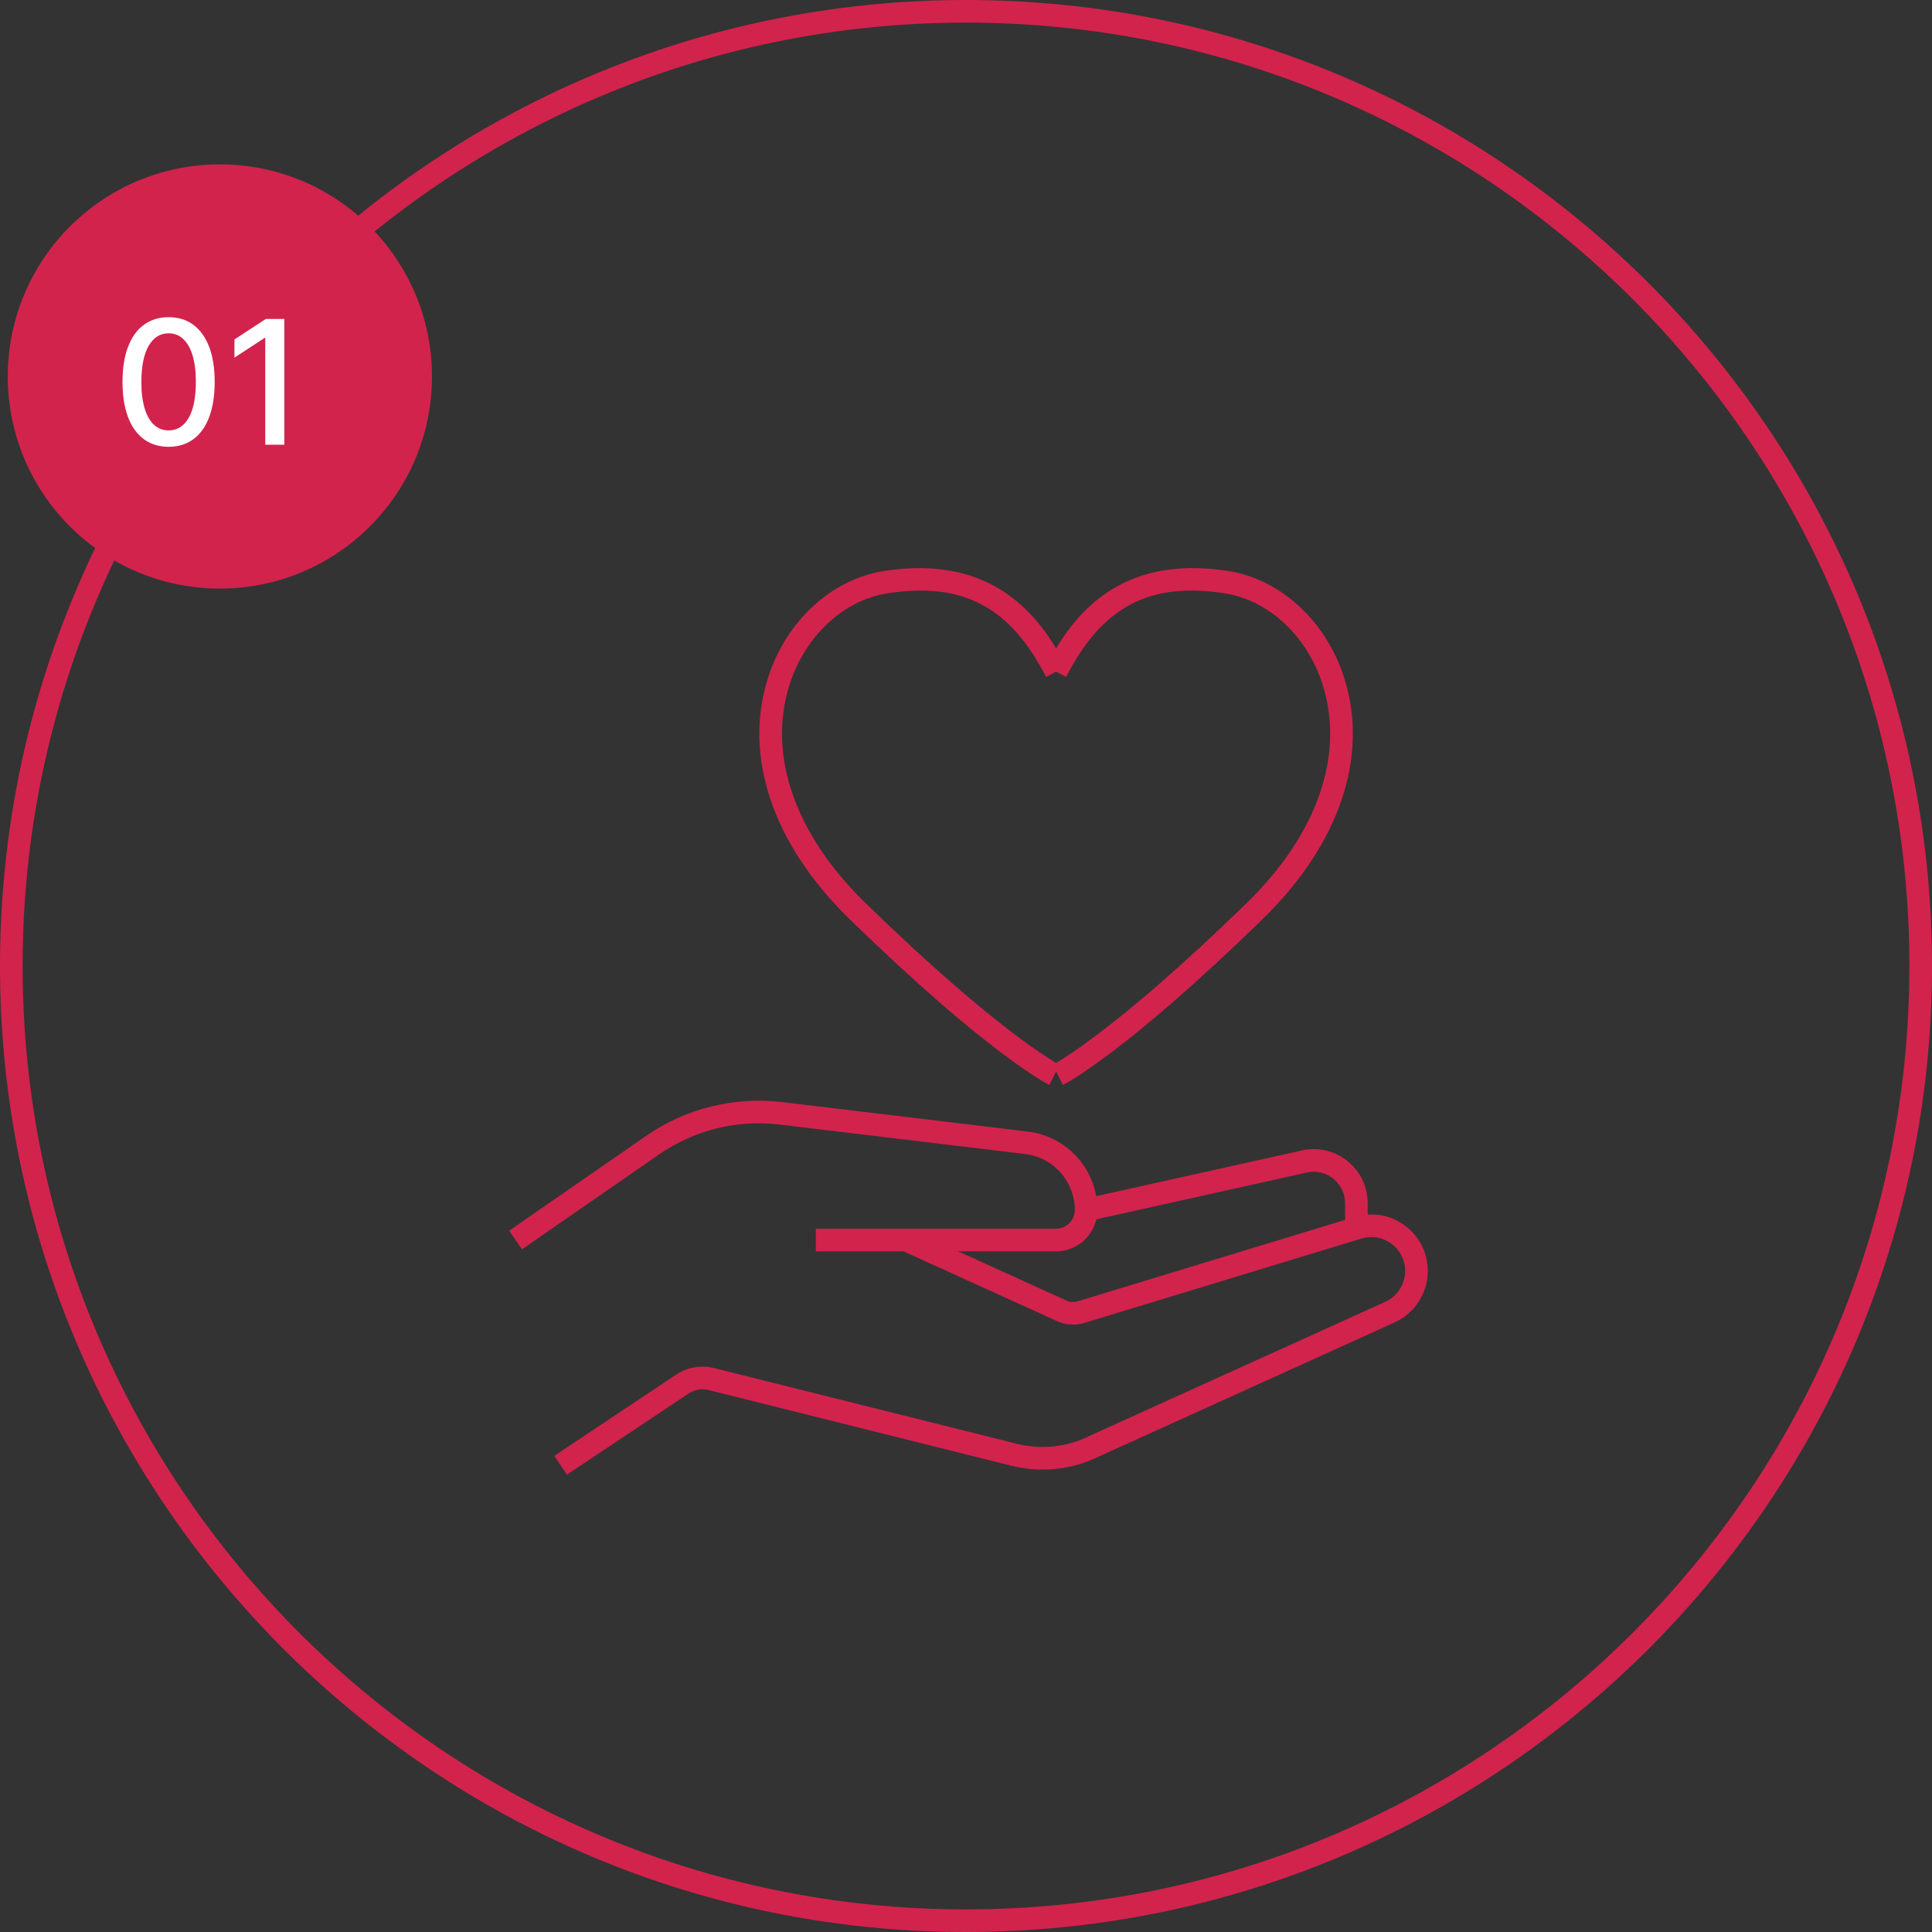 <?xml version="1.0" encoding="UTF-8"?><svg id="b" xmlns="http://www.w3.org/2000/svg" viewBox="0 0 170.902 170.902"><rect x="0" y="0" width="170.902" height="170.902" fill="#333333" stroke="none"/><defs><style>.d{fill:#d2234d;}.d,.e{stroke-width:0px;}.e{fill:#fff;}</style></defs><g id="c"><path class="d" d="M85.451,170.902C38.333,170.902,0,132.569,0,85.451S38.333,0,85.451,0s85.451,38.333,85.451,85.451-38.333,85.451-85.451,85.451ZM85.451,2C39.436,2,2,39.436,2,85.451s37.436,83.451,83.451,83.451,83.451-37.436,83.451-83.451S131.466,2,85.451,2Z"/><path class="d" d="M93.42,110.69h-21.251v-2h21.251c.913,0,1.656-.743,1.656-1.656,0-2.522-1.889-4.651-4.394-4.952l-21.718-2.606c-3.765-.454-7.551.486-10.667,2.645l-12.123,8.392-1.139-1.645,12.123-8.392c3.52-2.436,7.796-3.493,12.044-2.986l21.718,2.606c3.509.422,6.156,3.404,6.156,6.938,0,2.016-1.64,3.656-3.656,3.656Z"/><path class="d" d="M50.145,130.445l-1.109-1.664,10.787-7.191c.976-.65,2.188-.863,3.324-.575l26.817,6.704c2.155.539,4.436.288,6.421-.705l26.153-11.857c1.069-.484,1.759-1.556,1.759-2.729,0-.959-.442-1.837-1.212-2.407-.771-.571-1.738-.739-2.656-.459l-24.53,7.466c-.788.239-1.633.183-2.381-.157l-13.793-6.27.828-1.82,13.793,6.27c.304.138.65.16.972.063l24.529-7.466c1.529-.466,3.144-.186,4.429.766,1.285.952,2.022,2.415,2.022,4.015,0,1.955-1.151,3.741-2.933,4.55l-26.119,11.842c-2.379,1.19-5.149,1.492-7.767.839l-26.817-6.704c-.591-.147-1.221-.038-1.729.3l-10.787,7.191Z"/><path class="d" d="M120.983,108.362h-2v-1.931c0-.848-.379-1.638-1.04-2.168-.66-.529-1.513-.729-2.34-.544l-19.31,4.291-.434-1.953,19.31-4.291c1.421-.316,2.889.025,4.025.938,1.137.911,1.789,2.271,1.789,3.728v1.931Z"/><path class="d" d="M92.819,95.975c-.22-.11-5.542-2.848-17.7-14.707-6.783-6.616-9.397-14.395-7.173-21.34,1.603-5.009,5.632-8.707,10.263-9.422,9.776-1.505,13.87,4.104,16.102,8.457l-1.78.912c-3.181-6.208-7.373-8.42-14.016-7.393-3.889.601-7.29,3.763-8.664,8.055-1.984,6.197.445,13.231,6.666,19.299,11.865,11.574,17.151,14.326,17.203,14.353l-.899,1.786Z"/><path class="d" d="M94.021,95.975l-.897-1.787c.05-.025,5.336-2.777,17.201-14.352,6.22-6.067,8.649-13.102,6.665-19.299-1.374-4.292-4.775-7.454-8.664-8.055-6.644-1.029-10.834,1.186-14.016,7.393l-1.78-.912c2.231-4.354,6.328-9.971,16.102-8.457,4.631.715,8.659,4.414,10.263,9.422,2.224,6.946-.391,14.724-7.173,21.34-12.158,11.859-17.48,14.597-17.7,14.707Z"/><circle class="d" cx="19.451" cy="33.303" r="18.762"/><path class="e" d="M14.918,39.523c-.858-.004-1.592-.229-2.201-.679-.608-.449-1.074-1.104-1.396-1.962-.323-.858-.484-1.893-.484-3.103s.162-2.236.486-3.091c.324-.855.792-1.507,1.402-1.956s1.341-.674,2.192-.674,1.581.226,2.189.677c.608.45,1.075,1.103,1.399,1.955.324.854.486,1.883.486,3.089,0,1.214-.161,2.249-.483,3.105s-.788,1.511-1.396,1.961c-.608.451-1.34.677-2.195.677ZM14.918,38.073c.753,0,1.343-.368,1.769-1.104.425-.735.638-1.798.638-3.189,0-.923-.097-1.705-.291-2.344-.194-.64-.471-1.125-.832-1.456-.36-.332-.789-.497-1.285-.497-.75,0-1.338.369-1.766,1.108-.427.738-.643,1.802-.646,3.188,0,.928.097,1.711.291,2.351.193.639.47,1.123.829,1.45.358.328.79.492,1.293.492Z"/><path class="e" d="M25.149,28.212v11.127h-1.684v-9.443h-.065l-2.662,1.739v-1.608l2.776-1.814h1.635Z"/></g></svg>